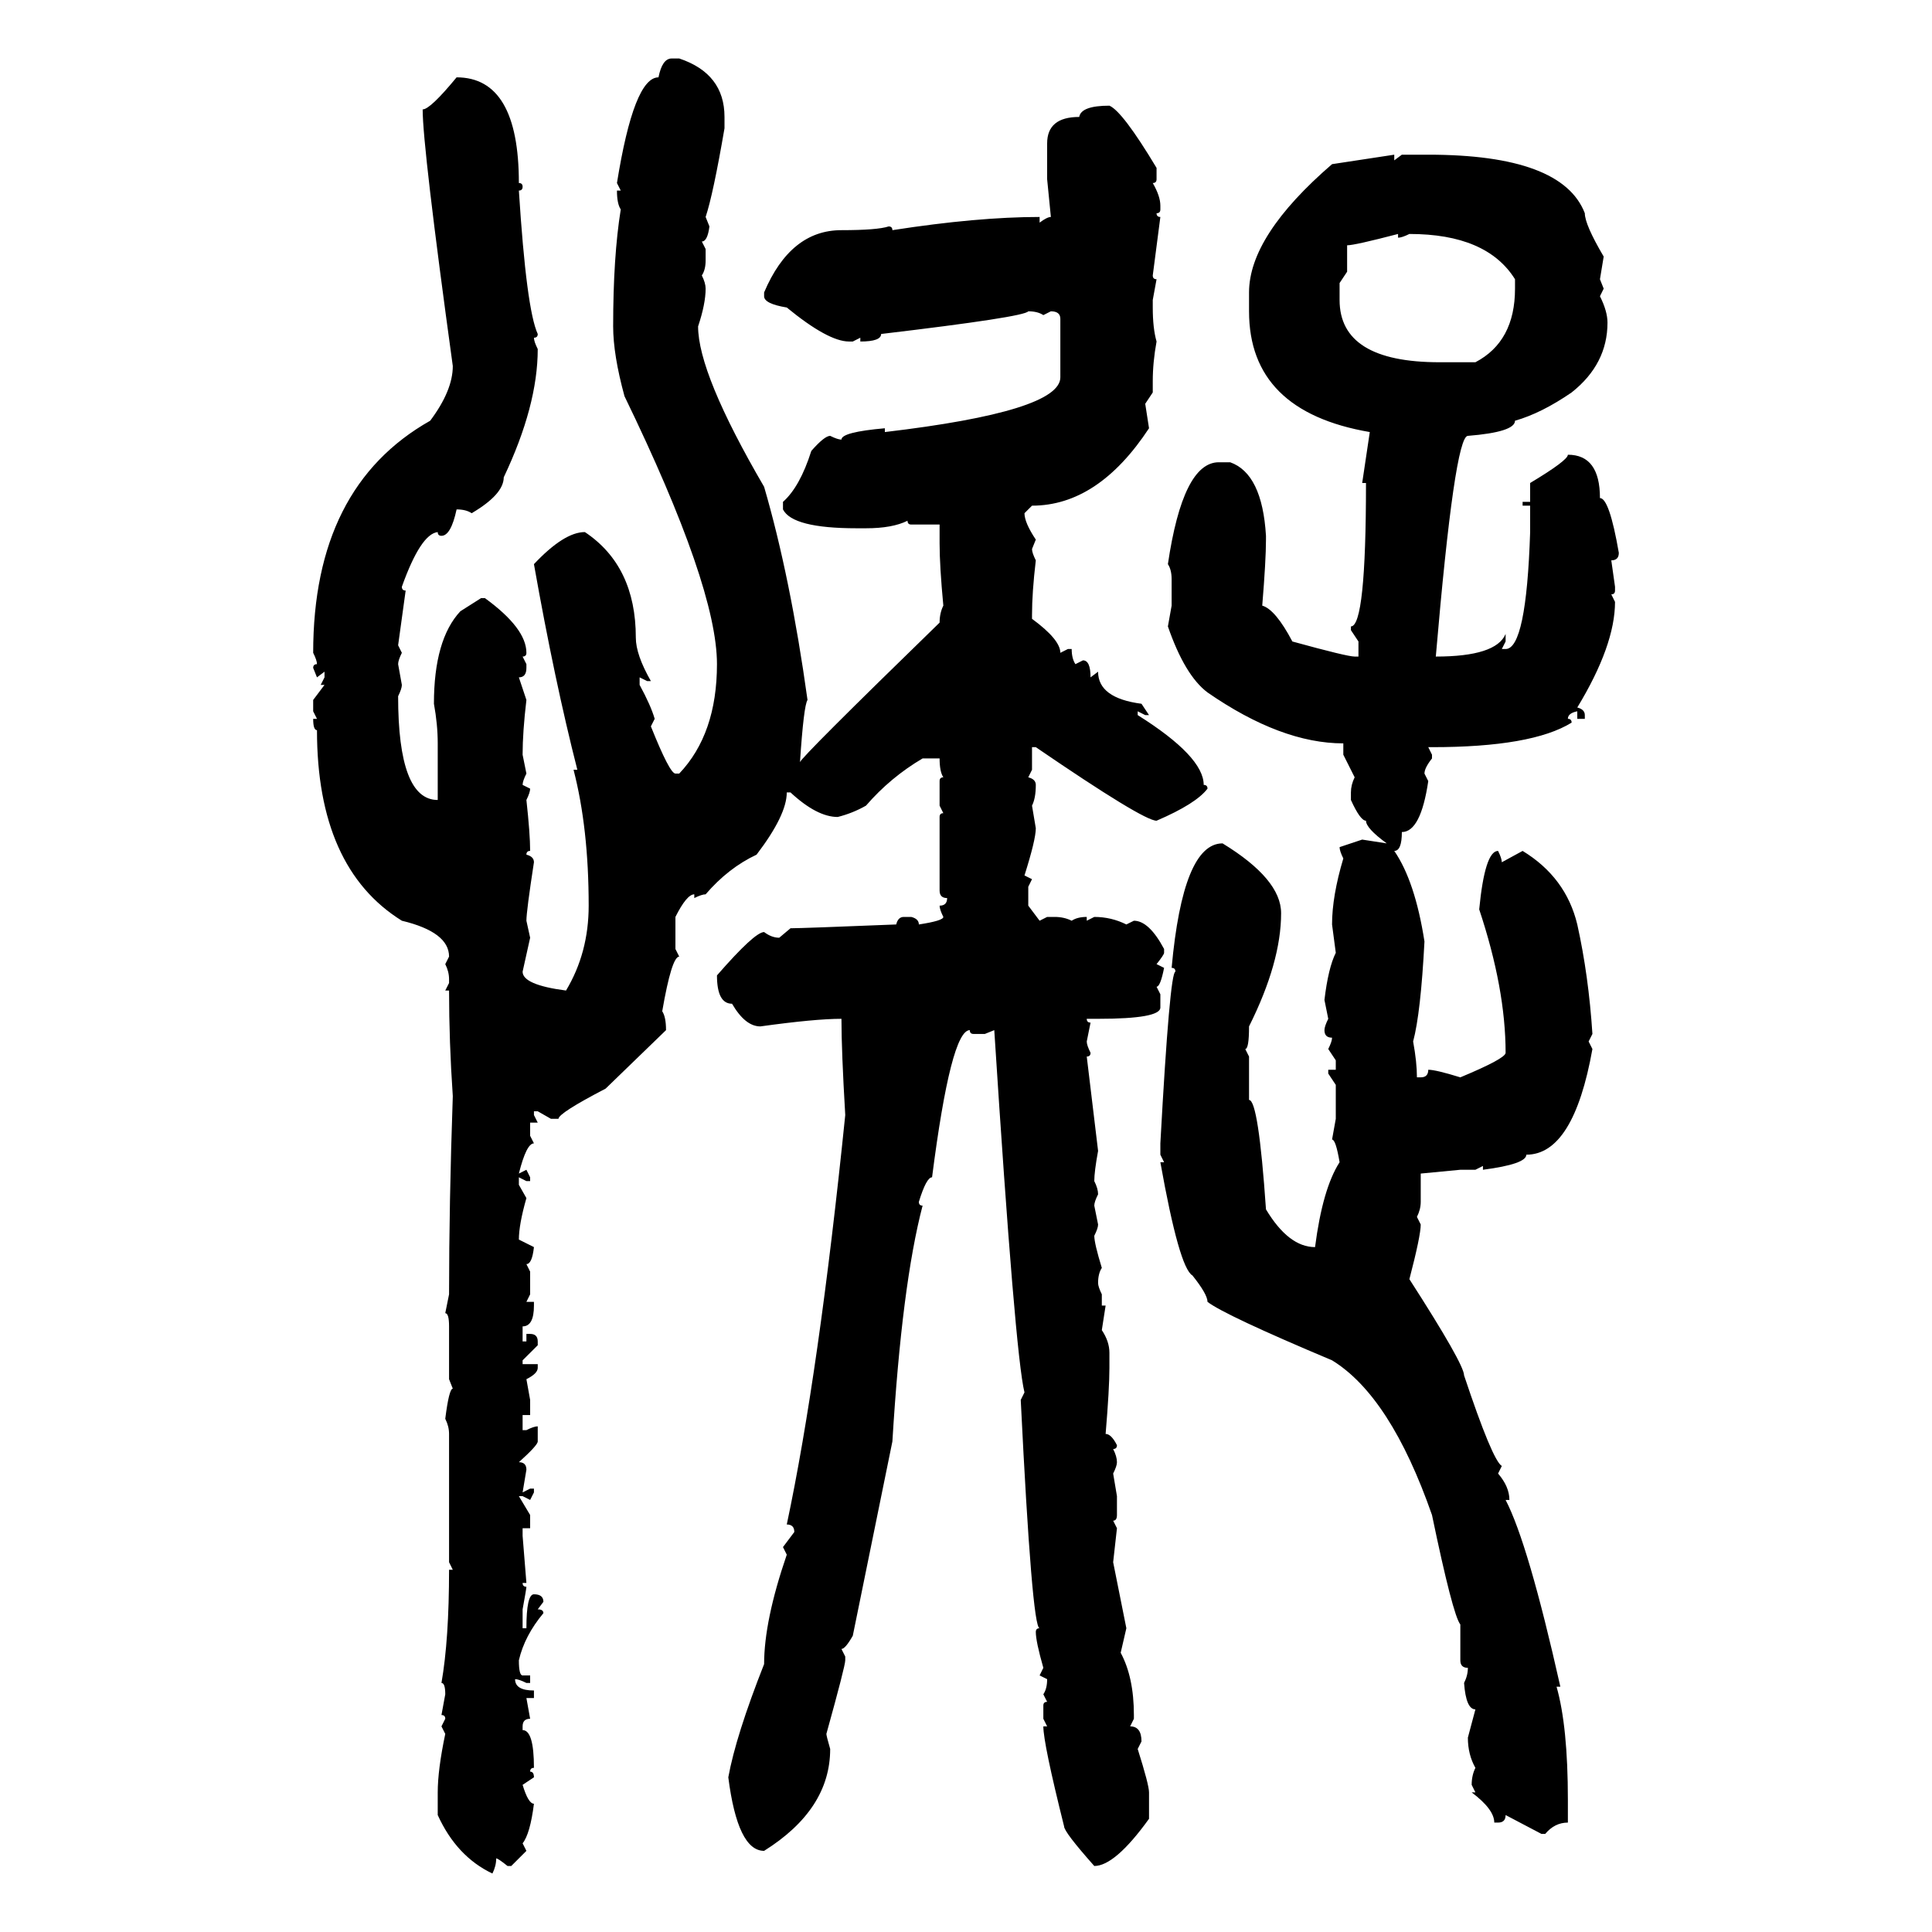 <svg xmlns="http://www.w3.org/2000/svg" xmlns:xlink="http://www.w3.org/1999/xlink" width="300" height="300"><path d="M104.30 9.08L104.30 9.08L105.47 9.08Q112.50 11.43 112.50 18.16L112.50 18.16L112.50 19.92Q110.74 30.18 109.57 33.69L109.57 33.69L110.16 35.16Q109.86 37.50 108.98 37.50L108.98 37.50L109.57 38.67L109.57 40.43Q109.57 41.89 108.98 42.77L108.98 42.77Q109.57 43.95 109.57 44.82L109.57 44.82Q109.57 47.17 108.40 50.68L108.40 50.68Q108.40 58.01 118.65 75.59L118.65 75.59Q122.75 89.65 125.39 108.69L125.39 108.69Q124.80 109.57 124.22 118.36L124.22 118.36Q124.22 117.77 145.90 96.68L145.90 96.68Q145.90 95.21 146.48 94.04L146.48 94.04Q145.90 87.89 145.90 84.38L145.90 84.38L145.90 81.45L141.50 81.45Q140.92 81.45 140.92 80.86L140.92 80.86Q138.57 82.03 134.47 82.03L134.47 82.03L133.01 82.03Q123.05 82.03 121.58 79.10L121.58 79.10L121.58 77.93Q124.22 75.59 125.98 70.02L125.98 70.02Q128.03 67.68 128.91 67.68L128.91 67.68Q130.08 68.26 130.66 68.26L130.66 68.26Q130.66 67.09 137.40 66.50L137.40 66.50L137.40 67.09Q164.65 63.87 164.65 58.59L164.65 58.59L164.65 49.51Q164.65 48.34 163.18 48.34L163.18 48.34L162.01 48.93Q161.13 48.34 159.67 48.34L159.67 48.34Q159.08 49.22 136.82 51.86L136.82 51.86Q136.82 53.03 133.59 53.03L133.59 53.03L133.59 52.44L132.42 53.03L131.84 53.03Q128.61 53.03 122.17 47.75L122.17 47.75Q118.65 47.17 118.65 46.00L118.65 46.00L118.65 45.41Q122.75 35.74 130.66 35.74L130.66 35.74Q136.23 35.74 137.99 35.16L137.99 35.16Q138.57 35.16 138.57 35.74L138.57 35.74Q151.76 33.69 161.43 33.69L161.43 33.69L161.43 34.57Q162.60 33.69 163.18 33.69L163.18 33.69L162.60 27.83L162.60 22.27Q162.60 18.16 167.58 18.16L167.58 18.16Q167.87 16.41 172.27 16.41L172.27 16.41Q174.32 17.29 179.59 26.07L179.59 26.07L179.59 27.83Q179.59 28.42 179.00 28.42L179.00 28.42Q180.18 30.47 180.18 31.93L180.18 31.93L180.18 32.52Q180.18 33.11 179.59 33.11L179.59 33.11Q179.59 33.69 180.18 33.69L180.18 33.69L179.00 42.77Q179.00 43.36 179.59 43.36L179.59 43.36L179.00 46.58L179.00 47.75Q179.00 50.98 179.59 53.03L179.59 53.03Q179.00 56.25 179.00 59.18L179.00 59.18L179.00 60.94L177.83 62.70L178.42 66.50Q170.51 78.52 160.25 78.52L160.25 78.52L159.08 79.69Q159.08 81.15 160.84 83.79L160.84 83.79L160.25 85.25Q160.25 85.84 160.84 87.01L160.84 87.01Q160.25 91.99 160.25 95.51L160.25 95.51L160.25 96.09Q164.65 99.32 164.65 101.37L164.65 101.37L165.82 100.78L166.41 100.78Q166.41 102.25 166.99 103.13L166.99 103.13L168.16 102.54Q169.34 102.54 169.34 105.18L169.34 105.18L170.51 104.30Q170.51 108.40 177.25 109.28L177.25 109.28L178.42 111.04L177.83 111.04L176.66 110.45L176.66 111.04Q186.91 117.48 186.91 121.88L186.91 121.88Q187.50 121.88 187.50 122.46L187.50 122.46Q185.74 124.80 179.59 127.44L179.59 127.44Q177.54 127.44 160.84 116.02L160.84 116.02L160.25 116.02L160.25 119.53L159.67 120.70Q160.84 121.00 160.84 121.88L160.84 121.88Q160.84 123.93 160.25 125.10L160.25 125.10L160.84 128.61Q160.84 130.37 159.08 135.94L159.08 135.94L160.25 136.52L159.67 137.70L159.67 140.63L161.43 142.97L162.60 142.38L163.77 142.38Q165.23 142.38 166.41 142.97L166.41 142.97Q167.29 142.38 168.75 142.38L168.75 142.38L168.75 142.97L169.92 142.38Q172.56 142.38 174.90 143.55L174.90 143.55L176.07 142.97Q178.42 142.97 180.76 147.36L180.76 147.36L180.76 147.95Q180.76 148.24 179.59 149.71L179.59 149.71L180.76 150.29Q180.18 153.22 179.59 153.22L179.59 153.22L180.18 154.39L180.18 156.45Q180.18 158.20 170.51 158.20L170.51 158.20L168.75 158.20Q168.75 158.79 169.34 158.79L169.34 158.79L168.75 161.72Q168.75 162.30 169.34 163.48L169.34 163.48Q169.34 164.06 168.75 164.06L168.75 164.06L170.51 178.71Q169.92 181.93 169.92 183.40L169.92 183.40Q170.51 184.57 170.51 185.45L170.51 185.45Q169.92 186.62 169.92 187.21L169.92 187.21L170.51 190.14Q170.51 190.72 169.92 191.89L169.92 191.89Q169.92 193.07 171.09 196.88L171.09 196.88Q170.51 197.75 170.51 199.22L170.51 199.22Q170.51 199.80 171.09 200.98L171.09 200.98L171.09 202.73L171.68 202.73L171.09 206.54Q172.27 208.30 172.27 210.06L172.27 210.06L172.27 212.40Q172.27 215.63 171.68 222.66L171.68 222.66Q172.56 222.66 173.44 224.41L173.44 224.41Q173.44 225 172.85 225L172.85 225Q173.44 226.17 173.44 227.05L173.44 227.05Q173.44 227.64 172.85 228.81L172.85 228.81L173.44 232.32L173.44 235.25Q173.44 236.13 172.85 236.13L172.85 236.13L173.44 237.30L172.85 242.58L174.90 252.83L174.02 256.64Q176.07 260.45 176.07 266.31L176.07 266.31L176.07 266.89L175.49 268.07Q177.25 268.07 177.25 270.41L177.25 270.41L176.66 271.58Q178.42 277.15 178.42 278.32L178.42 278.32L178.42 282.42Q173.14 289.75 169.92 289.75L169.92 289.75Q165.23 284.47 165.23 283.59L165.23 283.59Q162.01 270.70 162.01 268.07L162.01 268.07L162.60 268.07L162.01 266.89L162.01 264.84Q162.01 264.26 162.60 264.26L162.60 264.26L162.01 263.09Q162.60 262.21 162.60 260.74L162.60 260.74L161.43 260.16L162.01 258.98Q160.84 254.88 160.84 253.42L160.84 253.42Q160.84 252.83 161.43 252.83L161.43 252.83Q160.25 252.83 158.50 217.38L158.50 217.38L159.08 216.21Q157.62 210.35 154.39 159.96L154.39 159.96L152.93 160.55L151.17 160.55Q150.59 160.55 150.59 159.96L150.59 159.96Q147.66 159.96 144.73 182.81L144.73 182.81Q143.85 182.81 142.68 186.62L142.68 186.62Q142.68 187.21 143.26 187.21L143.26 187.21Q140.04 199.51 138.57 223.83L138.57 223.83L132.42 254.00Q131.25 256.05 130.66 256.05L130.66 256.05L131.25 257.23L131.25 257.81Q131.25 258.69 128.32 269.24L128.32 269.24Q128.32 269.53 128.91 271.58L128.91 271.58Q128.91 280.96 118.65 287.40L118.65 287.40Q114.55 287.40 113.09 275.98L113.09 275.98Q114.26 269.53 118.65 258.40L118.65 258.40Q118.65 251.66 122.17 241.41L122.17 241.41L121.58 240.23L123.34 237.89Q123.34 236.72 122.17 236.72L122.17 236.72Q127.15 213.28 131.25 173.14L131.25 173.14Q130.66 163.18 130.66 158.20L130.66 158.20Q126.56 158.20 118.07 159.38L118.07 159.38Q115.72 159.38 113.67 155.86L113.67 155.86Q111.33 155.86 111.33 151.46L111.33 151.46Q117.19 144.73 118.65 144.73L118.65 144.73Q119.82 145.61 121.00 145.61L121.00 145.61L122.75 144.14Q124.51 144.14 139.16 143.55L139.16 143.55Q139.45 142.38 140.33 142.38L140.33 142.38L141.50 142.38Q142.68 142.68 142.68 143.55L142.68 143.55Q146.48 142.97 146.48 142.38L146.48 142.38Q145.90 141.21 145.90 140.63L145.90 140.63Q147.07 140.63 147.07 139.45L147.07 139.45Q145.90 139.45 145.90 138.28L145.90 138.28L145.90 126.86Q145.90 126.27 146.48 126.27L146.48 126.27L145.90 125.10L145.90 121.29Q145.90 120.70 146.48 120.70L146.48 120.70Q145.90 119.82 145.90 117.77L145.90 117.77L143.26 117.77Q138.28 120.70 134.47 125.10L134.47 125.10Q132.42 126.27 130.08 126.86L130.08 126.86Q126.86 126.86 122.75 123.05L122.75 123.05L122.17 123.05Q122.17 126.56 117.48 132.71L117.48 132.71Q113.09 134.77 109.57 138.87L109.57 138.87Q108.98 138.87 107.81 139.45L107.81 139.45L107.81 138.87Q106.64 138.87 104.88 142.38L104.88 142.38L104.88 147.36L105.47 148.54Q104.30 148.54 102.83 157.03L102.83 157.03Q103.42 157.91 103.42 159.96L103.42 159.96L94.04 169.04Q86.72 172.85 86.72 173.73L86.72 173.73L85.55 173.73L83.50 172.56L82.91 172.56L82.91 173.14L83.50 174.32L82.32 174.32L82.32 176.37L82.91 177.54Q81.74 177.54 80.57 182.23L80.57 182.23L81.74 181.64L82.32 182.81L82.32 183.40L81.74 183.40L80.57 182.81L80.57 183.98L81.74 186.04Q80.57 190.14 80.57 192.48L80.57 192.48L82.91 193.65Q82.62 196.29 81.74 196.29L81.74 196.29L82.32 197.46L82.32 200.98L81.74 202.15L82.91 202.15L82.91 202.73Q82.91 205.96 81.15 205.96L81.15 205.96L81.15 208.30L81.74 208.30L81.74 207.13L82.32 207.13Q83.50 207.13 83.50 208.30L83.50 208.30L83.50 208.89L81.15 211.23L81.15 211.82L83.50 211.82L83.50 212.40Q83.50 213.28 81.74 214.16L81.74 214.16L82.32 217.38L82.32 219.73L81.15 219.73L81.15 222.07L81.74 222.07Q82.91 221.48 83.50 221.48L83.50 221.48L83.50 223.83Q83.50 224.41 80.57 227.05L80.57 227.05Q81.74 227.05 81.74 228.22L81.74 228.22L81.15 231.74L82.32 231.15L82.91 231.15L82.91 231.74L82.32 232.91L81.15 232.32L80.57 232.32L82.32 235.25L82.32 237.30L81.15 237.30L81.15 238.48L81.74 245.80L81.15 245.80Q81.15 246.39 81.74 246.39L81.74 246.39Q81.74 246.68 81.15 249.90L81.15 249.90L81.15 252.83L81.74 252.83Q81.74 247.56 82.91 247.56L82.91 247.56Q84.38 247.56 84.38 248.73L84.38 248.73L83.50 249.90Q84.38 249.90 84.38 250.49L84.38 250.49Q81.45 254.00 80.57 257.81L80.57 257.81Q80.57 260.16 81.15 260.16L81.15 260.16L82.32 260.16L82.32 261.33L81.74 261.33Q80.57 260.74 79.98 260.74L79.98 260.74Q79.98 262.50 82.91 262.50L82.91 262.50L82.91 263.67L81.74 263.67L82.32 266.89Q81.15 266.89 81.15 268.07L81.15 268.07L81.15 268.65Q82.91 268.65 82.91 274.51L82.91 274.51Q82.32 274.51 82.32 275.10L82.32 275.10Q82.91 275.10 82.91 275.98L82.91 275.98L81.15 277.15Q82.03 280.08 82.91 280.08L82.91 280.08Q82.32 284.77 81.15 286.23L81.15 286.23L81.74 287.40L79.39 289.75L78.81 289.75Q77.34 288.57 77.05 288.57L77.05 288.57Q77.05 289.75 76.46 290.92L76.46 290.92Q70.90 288.28 67.97 281.84L67.97 281.84L67.97 278.32Q67.97 274.80 69.14 269.24L69.14 269.24L68.55 268.07L69.14 266.89Q69.14 266.31 68.55 266.31L68.55 266.31L69.14 263.09Q69.14 261.33 68.55 261.33L68.55 261.33Q69.73 254.59 69.73 243.75L69.73 243.75L70.31 243.75L69.73 242.58L69.73 222.66Q69.73 221.48 69.14 220.31L69.14 220.31Q69.73 215.63 70.31 215.63L70.31 215.63L69.73 214.16L69.73 205.96Q69.73 203.91 69.14 203.91L69.14 203.91L69.73 200.98Q69.73 186.91 70.31 170.21L70.31 170.21Q69.73 161.72 69.73 153.81L69.73 153.81L69.14 153.81L69.73 152.64L69.73 152.05Q69.73 150.88 69.14 149.71L69.14 149.71L69.73 148.54Q69.73 144.73 62.40 142.97L62.40 142.97Q49.22 134.77 49.22 113.38L49.22 113.38Q48.63 113.38 48.63 111.62L48.63 111.62L49.22 111.62L48.63 110.45L48.63 108.69L50.39 106.35L49.80 106.35L50.39 105.18L50.39 104.30L49.22 105.18L48.63 103.71Q48.63 103.13 49.22 103.13L49.22 103.13Q49.22 102.54 48.63 101.37L48.63 101.37Q48.63 75.59 66.80 65.33L66.80 65.33Q70.31 60.64 70.31 56.84L70.31 56.84Q65.63 22.85 65.63 16.99L65.63 16.99Q66.80 16.99 70.90 12.01L70.90 12.01Q80.57 12.01 80.57 28.42L80.57 28.42Q81.15 28.42 81.15 29.00L81.15 29.00Q81.15 29.59 80.57 29.59L80.57 29.59Q81.74 48.05 83.50 51.86L83.50 51.86Q83.50 52.44 82.91 52.44L82.91 52.44Q82.91 53.03 83.50 54.20L83.50 54.20Q83.50 62.99 78.22 74.12L78.22 74.12Q78.22 76.76 73.24 79.69L73.24 79.69Q72.36 79.10 70.90 79.10L70.90 79.10Q70.02 83.20 68.55 83.20L68.55 83.20Q67.97 83.20 67.97 82.62L67.97 82.62Q65.33 82.91 62.40 91.11L62.40 91.11Q62.40 91.70 62.99 91.70L62.99 91.70L61.82 100.20L62.40 101.37Q61.82 102.54 61.82 103.13L61.82 103.13L62.40 106.35Q62.40 106.93 61.82 108.11L61.82 108.11Q61.82 124.22 67.97 124.22L67.97 124.22L67.97 115.43Q67.97 112.50 67.38 109.28L67.38 109.28Q67.38 99.32 71.48 94.92L71.48 94.92L74.71 92.87L75.29 92.87Q81.74 97.56 81.74 101.37L81.74 101.37Q81.74 101.95 81.15 101.95L81.15 101.95L81.74 103.13L81.74 103.71Q81.74 105.18 80.57 105.18L80.57 105.18L81.74 108.69Q81.15 113.67 81.15 117.19L81.15 117.19L81.74 120.12Q81.15 121.29 81.15 121.88L81.15 121.88L82.32 122.46Q82.32 123.05 81.74 124.22L81.74 124.22Q82.32 129.49 82.32 132.13L82.32 132.13Q81.74 132.13 81.74 132.71L81.74 132.71Q82.91 133.01 82.91 133.89L82.91 133.89Q81.74 141.50 81.74 142.97L81.74 142.97L82.32 145.61L81.15 150.88Q81.15 152.93 87.89 153.81L87.89 153.81Q91.41 147.95 91.41 140.63L91.41 140.63Q91.41 128.61 89.06 119.53L89.06 119.53L89.65 119.53Q86.13 105.76 82.91 87.60L82.91 87.60Q87.60 82.62 90.82 82.62L90.82 82.62Q98.73 87.89 98.73 99.02L98.73 99.02Q98.73 101.66 101.07 105.76L101.07 105.76L100.49 105.76L99.32 105.18L99.32 106.35Q101.07 109.57 101.66 111.62L101.66 111.62L101.07 112.79Q104.00 120.12 104.88 120.12L104.88 120.12L105.47 120.12Q111.33 113.96 111.33 103.13L111.33 103.13Q111.33 91.11 96.97 61.52L96.97 61.52Q95.21 55.08 95.21 50.68L95.21 50.68Q95.21 39.84 96.39 32.52L96.39 32.52Q95.80 31.64 95.80 29.59L95.80 29.59L96.39 29.59L95.80 28.42Q98.44 12.01 102.25 12.01L102.25 12.01Q102.83 9.08 104.30 9.08ZM206.84 25.49L216.50 24.02L216.50 24.90L217.68 24.02L221.78 24.02Q242.58 24.02 246.09 33.11L246.09 33.11Q246.09 34.86 249.02 39.84L249.02 39.84L248.44 43.36L249.02 44.82L248.44 46.00Q249.61 48.34 249.61 50.10L249.61 50.10Q249.61 56.54 244.04 60.94L244.04 60.94Q239.36 64.16 235.25 65.33L235.25 65.33Q235.25 67.09 227.93 67.68L227.93 67.68Q225.88 67.68 222.95 101.95L222.95 101.95Q232.32 101.95 233.79 98.44L233.79 98.44L233.79 99.61L233.20 100.78L233.79 100.78Q237.01 100.78 237.60 82.62L237.60 82.62L237.60 78.52L236.43 78.52L236.43 77.93L237.60 77.93L237.60 75Q243.46 71.48 243.46 70.61L243.46 70.61Q248.44 70.61 248.44 77.34L248.44 77.34Q249.90 77.34 251.37 85.84L251.37 85.84Q251.37 87.01 250.20 87.01L250.20 87.01L250.78 91.11L250.78 91.70Q250.78 92.29 250.20 92.29L250.20 92.29L250.78 93.46Q250.78 100.20 244.92 109.86L244.92 109.86Q246.09 110.16 246.09 111.04L246.09 111.04L246.09 111.62L244.92 111.62L244.92 110.45Q243.46 110.74 243.46 111.62L243.46 111.62Q244.04 111.62 244.04 112.21L244.04 112.21Q237.89 116.02 222.36 116.02L222.36 116.02L221.78 116.02L222.36 117.19L222.36 117.77Q221.19 119.24 221.19 120.12L221.19 120.12L221.78 121.29Q220.61 129.20 217.68 129.20L217.68 129.20Q217.68 132.13 216.50 132.13L216.50 132.13Q219.73 136.82 221.19 146.19L221.19 146.19Q220.61 157.32 219.43 161.72L219.43 161.72Q220.02 164.94 220.02 167.29L220.02 167.29L220.61 167.29Q221.78 167.29 221.78 166.11L221.78 166.11Q222.95 166.11 226.76 167.29L226.76 167.29Q233.79 164.36 233.79 163.48L233.79 163.48Q233.79 153.52 229.69 141.21L229.69 141.21Q230.57 132.13 232.62 132.13L232.62 132.13Q233.20 133.30 233.20 133.89L233.20 133.89L236.43 132.13Q243.16 136.23 244.92 143.55L244.92 143.55Q246.68 151.46 247.27 160.55L247.27 160.55L246.68 161.72L247.27 162.89Q244.34 179.30 237.01 179.30L237.01 179.30Q237.01 180.76 230.27 181.64L230.27 181.64L230.27 181.05L229.10 181.64L226.76 181.64L220.61 182.23L220.61 186.62Q220.61 187.79 220.02 188.96L220.02 188.96L220.61 190.14Q220.61 191.89 218.85 198.63L218.85 198.63Q227.34 211.82 227.34 213.57L227.34 213.57Q231.74 226.76 233.20 227.64L233.20 227.64L232.62 228.81Q234.38 230.86 234.38 232.91L234.38 232.91L233.79 232.91Q237.30 239.65 242.29 261.91L242.29 261.91L241.70 261.91Q243.46 268.07 243.46 279.49L243.46 279.49L243.46 283.01Q241.41 283.01 239.94 284.77L239.94 284.77L239.36 284.77L233.79 281.84Q233.79 283.01 232.62 283.01L232.62 283.01L232.03 283.01Q232.03 280.96 228.52 278.32L228.52 278.32L229.10 278.32L228.52 277.15Q228.52 275.68 229.10 274.51L229.10 274.51Q227.93 272.46 227.93 269.82L227.93 269.82L229.10 265.43Q227.64 265.43 227.34 261.33L227.34 261.33Q227.93 260.16 227.93 258.98L227.93 258.98Q226.76 258.98 226.76 257.81L226.76 257.81L226.76 252.25Q225.59 250.78 222.36 235.25L222.36 235.25Q215.92 216.80 206.84 211.23L206.84 211.23Q190.14 204.20 187.50 202.15L187.50 202.15Q187.50 200.98 185.16 198.05L185.16 198.05Q183.11 196.88 180.18 180.47L180.18 180.47L180.76 180.47L180.18 179.30L180.18 177.54Q181.64 150.88 182.52 150.88L182.52 150.88Q182.52 150.29 181.93 150.29L181.93 150.29Q183.69 130.96 189.84 130.96L189.84 130.96Q198.93 136.52 198.93 141.80L198.93 141.80Q198.93 149.41 193.95 159.38L193.95 159.38Q193.95 162.89 193.36 162.89L193.36 162.89L193.95 164.06L193.95 170.80Q195.41 170.80 196.58 187.79L196.58 187.79Q200.10 193.65 204.20 193.65L204.20 193.65Q205.37 184.57 208.01 180.47L208.01 180.47Q207.42 176.95 206.84 176.95L206.84 176.95L207.42 173.73L207.42 168.46L206.25 166.70L206.25 166.11L207.42 166.11L207.42 164.65L206.25 162.89Q206.84 161.72 206.84 161.13L206.84 161.13Q205.66 161.13 205.66 159.96L205.66 159.96Q205.66 159.38 206.25 158.20L206.25 158.20L205.66 155.27Q206.25 150.29 207.42 147.95L207.42 147.95L206.84 143.55Q206.84 139.16 208.59 133.30L208.59 133.30Q208.01 132.13 208.01 131.54L208.01 131.54L211.52 130.37L215.33 130.96Q212.11 128.61 212.11 127.44L212.11 127.44Q211.23 127.44 209.77 124.22L209.77 124.22L209.77 123.05Q209.77 121.88 210.35 120.70L210.35 120.70L208.59 117.19L208.59 115.43Q198.93 115.43 187.50 107.52L187.50 107.52Q183.98 104.88 181.35 97.27L181.35 97.27L181.93 94.04L181.93 89.94Q181.93 88.48 181.35 87.60L181.35 87.60Q183.69 71.78 189.26 71.78L189.26 71.78L191.02 71.78Q196.00 73.54 196.58 83.20L196.58 83.20L196.58 83.79Q196.58 87.01 196.00 94.04L196.00 94.04Q198.05 94.63 200.68 99.61L200.68 99.61Q209.18 101.95 210.35 101.95L210.35 101.95L210.94 101.95L210.94 99.61L209.77 97.85L209.77 97.27Q212.11 97.27 212.11 75L212.11 75L211.52 75L212.70 67.09Q193.95 63.87 193.95 48.34L193.95 48.34L193.95 45.41Q193.95 36.62 206.84 25.49L206.84 25.49ZM209.18 38.09L209.18 38.09L209.18 42.19L208.01 43.95L208.01 46.58Q208.01 56.25 223.54 56.25L223.54 56.25L229.10 56.25Q235.25 53.03 235.25 44.82L235.25 44.82L235.25 43.36Q230.86 36.33 218.85 36.33L218.85 36.33Q217.68 36.91 217.09 36.91L217.09 36.91L217.09 36.33Q210.35 38.09 209.18 38.09Z"/></svg>